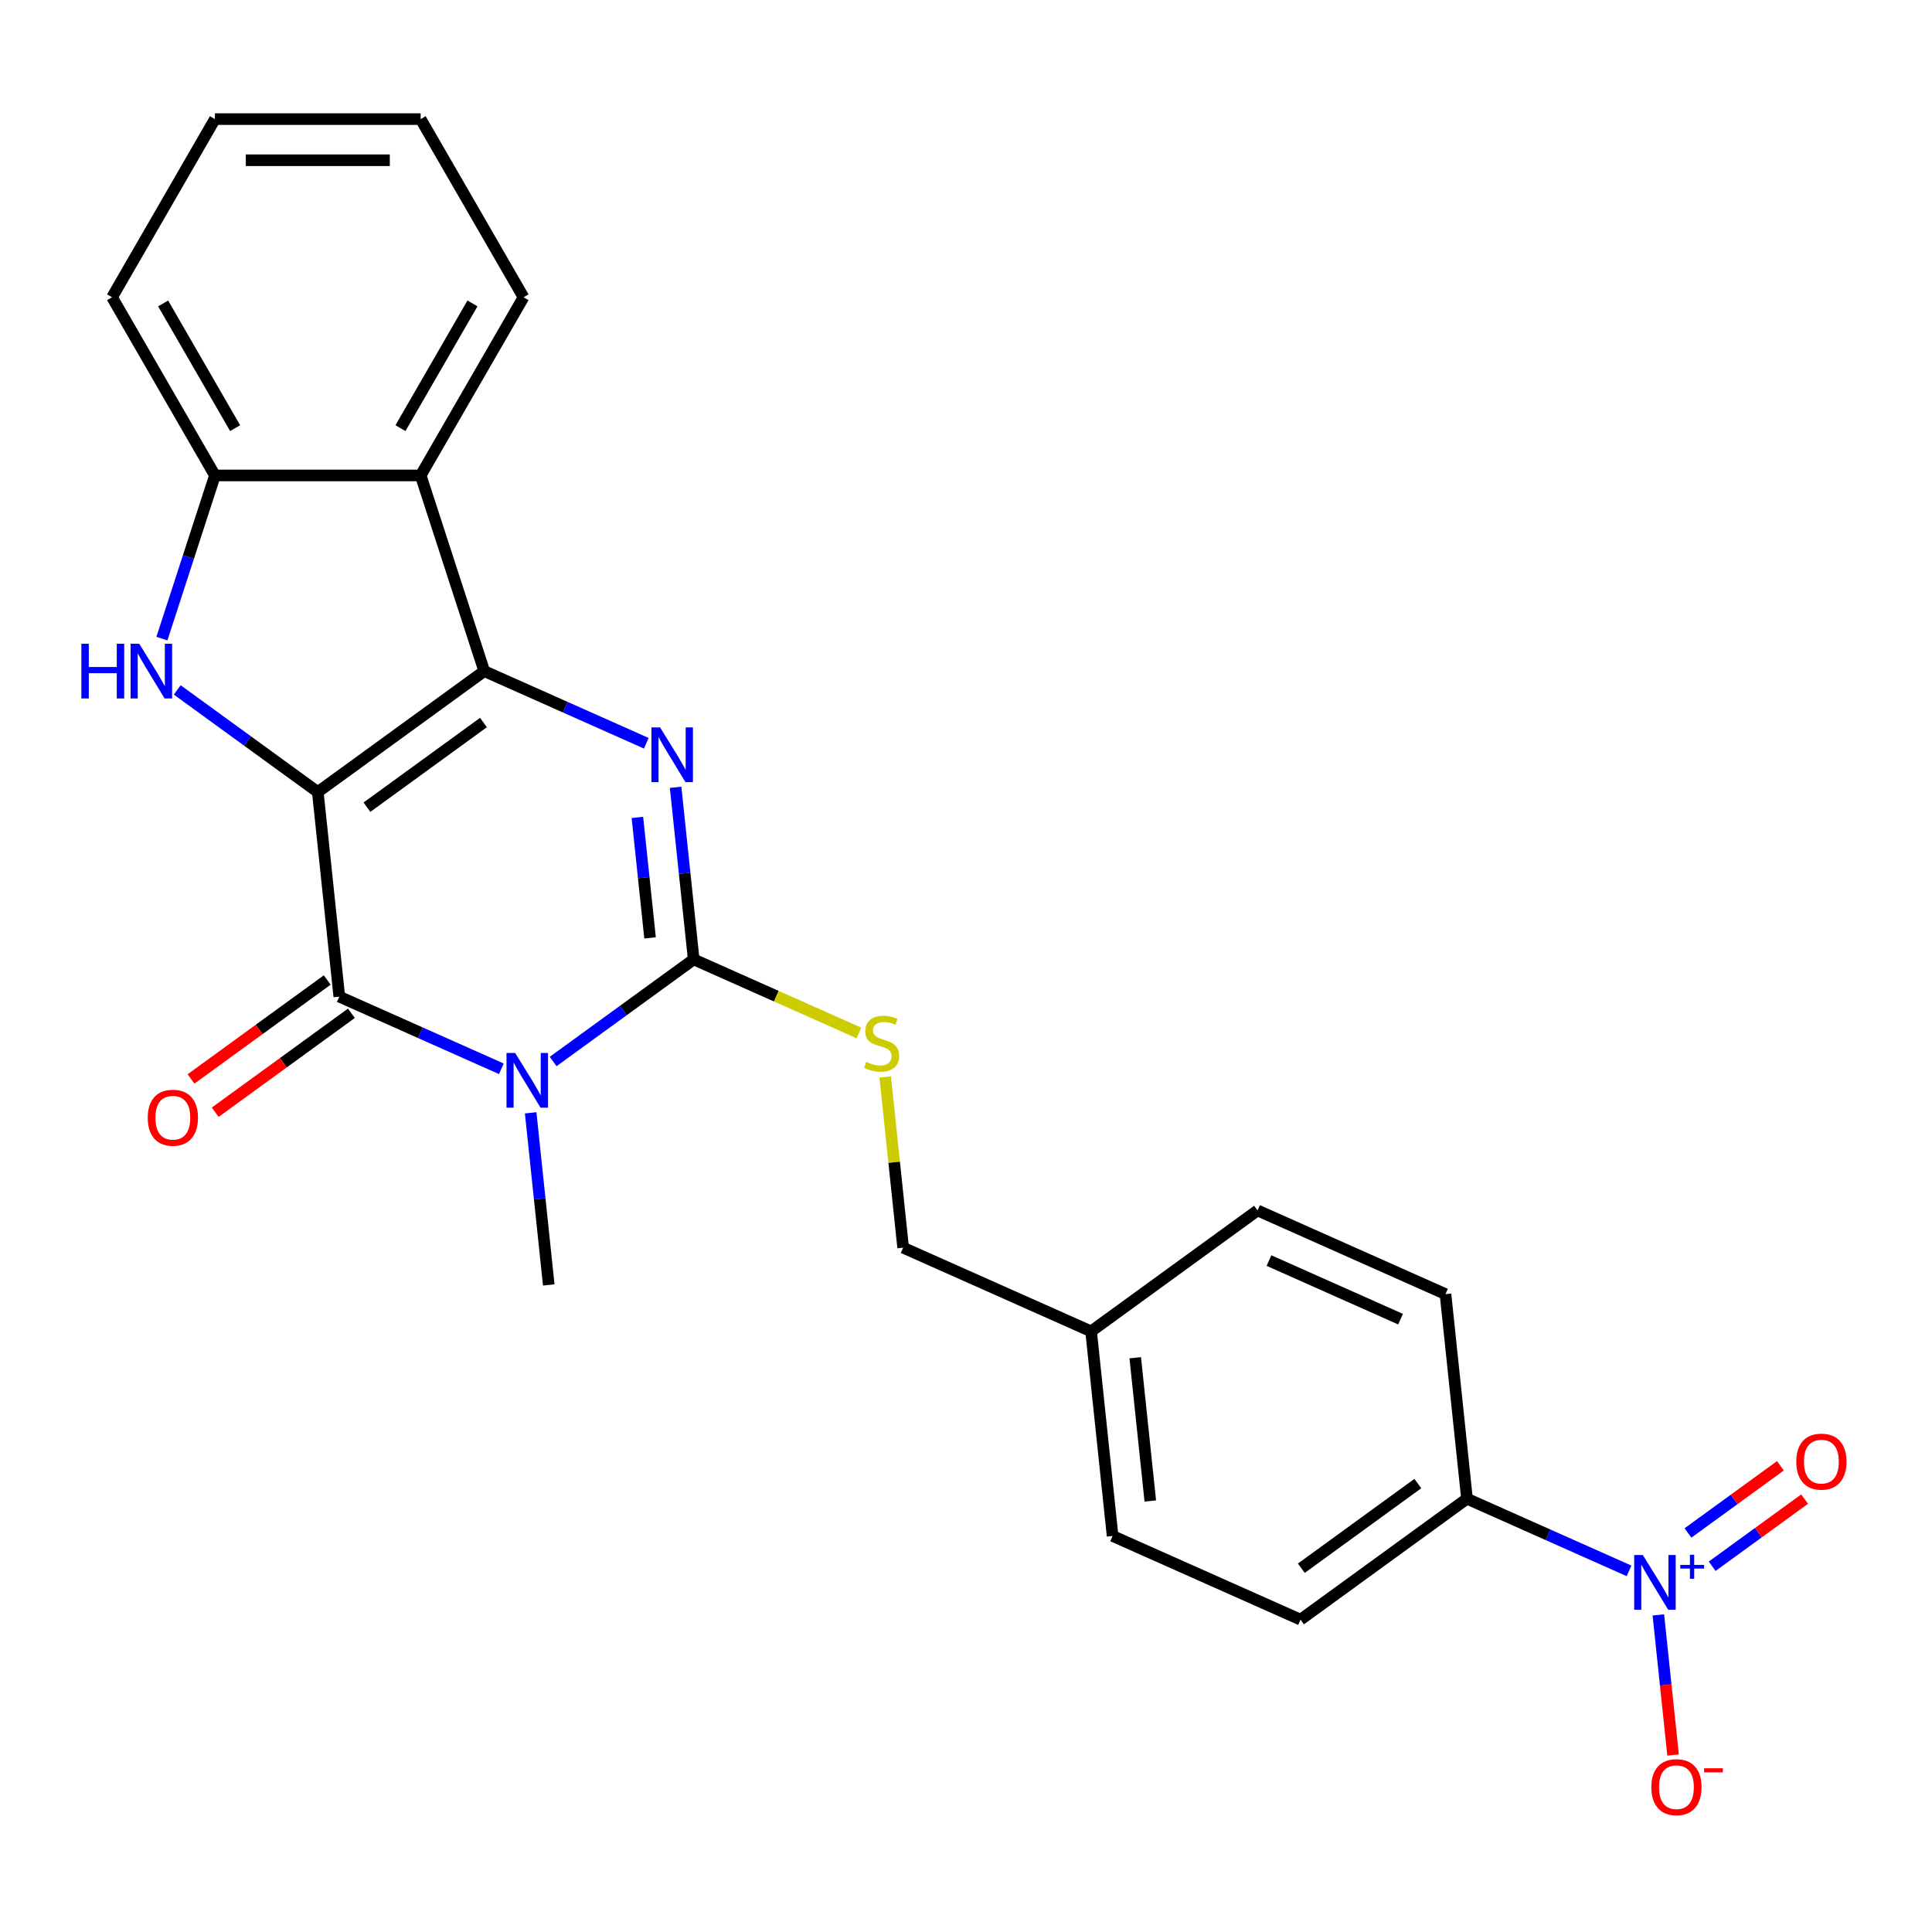 <?xml version='1.0' encoding='iso-8859-1'?>
<svg version='1.1' baseProfile='full'
              xmlns='http://www.w3.org/2000/svg'
                      xmlns:rdkit='http://www.rdkit.org/xml'
                      xmlns:xlink='http://www.w3.org/1999/xlink'
                  xml:space='preserve'
width='1000px' height='1000px' viewBox='0 0 1000 1000'>
<!-- END OF HEADER -->
<rect style='opacity:1.0;fill:#FFFFFF;stroke:none' width='1000' height='1000' x='0' y='0'> </rect>
<path class='bond-0' d='M 164.491,409.956 L 250.641,347.364' style='fill:none;fill-rule:evenodd;stroke:#000000;stroke-width:6px;stroke-linecap:butt;stroke-linejoin:miter;stroke-opacity:1' />
<path class='bond-0' d='M 189.932,417.798 L 250.237,373.983' style='fill:none;fill-rule:evenodd;stroke:#000000;stroke-width:6px;stroke-linecap:butt;stroke-linejoin:miter;stroke-opacity:1' />
<path class='bond-2' d='M 164.491,409.956 L 175.622,515.861' style='fill:none;fill-rule:evenodd;stroke:#000000;stroke-width:6px;stroke-linecap:butt;stroke-linejoin:miter;stroke-opacity:1' />
<path class='bond-5' d='M 164.491,409.956 L 128.117,383.529' style='fill:none;fill-rule:evenodd;stroke:#000000;stroke-width:6px;stroke-linecap:butt;stroke-linejoin:miter;stroke-opacity:1' />
<path class='bond-5' d='M 128.117,383.529 L 91.743,357.102' style='fill:none;fill-rule:evenodd;stroke:#0000FF;stroke-width:6px;stroke-linecap:butt;stroke-linejoin:miter;stroke-opacity:1' />
<path class='bond-3' d='M 250.641,347.364 L 292.581,366.037' style='fill:none;fill-rule:evenodd;stroke:#000000;stroke-width:6px;stroke-linecap:butt;stroke-linejoin:miter;stroke-opacity:1' />
<path class='bond-3' d='M 292.581,366.037 L 334.52,384.71' style='fill:none;fill-rule:evenodd;stroke:#0000FF;stroke-width:6px;stroke-linecap:butt;stroke-linejoin:miter;stroke-opacity:1' />
<path class='bond-7' d='M 250.641,347.364 L 217.735,246.088' style='fill:none;fill-rule:evenodd;stroke:#000000;stroke-width:6px;stroke-linecap:butt;stroke-linejoin:miter;stroke-opacity:1' />
<path class='bond-1' d='M 259.501,553.206 L 217.561,534.533' style='fill:none;fill-rule:evenodd;stroke:#0000FF;stroke-width:6px;stroke-linecap:butt;stroke-linejoin:miter;stroke-opacity:1' />
<path class='bond-1' d='M 217.561,534.533 L 175.622,515.861' style='fill:none;fill-rule:evenodd;stroke:#000000;stroke-width:6px;stroke-linecap:butt;stroke-linejoin:miter;stroke-opacity:1' />
<path class='bond-4' d='M 286.305,549.436 L 322.68,523.009' style='fill:none;fill-rule:evenodd;stroke:#0000FF;stroke-width:6px;stroke-linecap:butt;stroke-linejoin:miter;stroke-opacity:1' />
<path class='bond-4' d='M 322.68,523.009 L 359.054,496.581' style='fill:none;fill-rule:evenodd;stroke:#000000;stroke-width:6px;stroke-linecap:butt;stroke-linejoin:miter;stroke-opacity:1' />
<path class='bond-14' d='M 274.671,575.995 L 279.353,620.536' style='fill:none;fill-rule:evenodd;stroke:#0000FF;stroke-width:6px;stroke-linecap:butt;stroke-linejoin:miter;stroke-opacity:1' />
<path class='bond-14' d='M 279.353,620.536 L 284.034,665.078' style='fill:none;fill-rule:evenodd;stroke:#000000;stroke-width:6px;stroke-linecap:butt;stroke-linejoin:miter;stroke-opacity:1' />
<path class='bond-12' d='M 169.363,507.246 L 134.119,532.852' style='fill:none;fill-rule:evenodd;stroke:#000000;stroke-width:6px;stroke-linecap:butt;stroke-linejoin:miter;stroke-opacity:1' />
<path class='bond-12' d='M 134.119,532.852 L 98.874,558.458' style='fill:none;fill-rule:evenodd;stroke:#FF0000;stroke-width:6px;stroke-linecap:butt;stroke-linejoin:miter;stroke-opacity:1' />
<path class='bond-12' d='M 181.881,524.476 L 146.637,550.082' style='fill:none;fill-rule:evenodd;stroke:#000000;stroke-width:6px;stroke-linecap:butt;stroke-linejoin:miter;stroke-opacity:1' />
<path class='bond-12' d='M 146.637,550.082 L 111.393,575.688' style='fill:none;fill-rule:evenodd;stroke:#FF0000;stroke-width:6px;stroke-linecap:butt;stroke-linejoin:miter;stroke-opacity:1' />
<path class='bond-26' d='M 349.691,407.499 L 354.372,452.04' style='fill:none;fill-rule:evenodd;stroke:#0000FF;stroke-width:6px;stroke-linecap:butt;stroke-linejoin:miter;stroke-opacity:1' />
<path class='bond-26' d='M 354.372,452.04 L 359.054,496.581' style='fill:none;fill-rule:evenodd;stroke:#000000;stroke-width:6px;stroke-linecap:butt;stroke-linejoin:miter;stroke-opacity:1' />
<path class='bond-26' d='M 329.914,423.088 L 333.191,454.266' style='fill:none;fill-rule:evenodd;stroke:#0000FF;stroke-width:6px;stroke-linecap:butt;stroke-linejoin:miter;stroke-opacity:1' />
<path class='bond-26' d='M 333.191,454.266 L 336.468,485.445' style='fill:none;fill-rule:evenodd;stroke:#000000;stroke-width:6px;stroke-linecap:butt;stroke-linejoin:miter;stroke-opacity:1' />
<path class='bond-9' d='M 359.054,496.581 L 401.823,515.623' style='fill:none;fill-rule:evenodd;stroke:#000000;stroke-width:6px;stroke-linecap:butt;stroke-linejoin:miter;stroke-opacity:1' />
<path class='bond-9' d='M 401.823,515.623 L 444.593,534.666' style='fill:none;fill-rule:evenodd;stroke:#CCCC00;stroke-width:6px;stroke-linecap:butt;stroke-linejoin:miter;stroke-opacity:1' />
<path class='bond-8' d='M 83.806,330.542 L 97.527,288.315' style='fill:none;fill-rule:evenodd;stroke:#0000FF;stroke-width:6px;stroke-linecap:butt;stroke-linejoin:miter;stroke-opacity:1' />
<path class='bond-8' d='M 97.527,288.315 L 111.247,246.088' style='fill:none;fill-rule:evenodd;stroke:#000000;stroke-width:6px;stroke-linecap:butt;stroke-linejoin:miter;stroke-opacity:1' />
<path class='bond-6' d='M 843.19,813.081 L 801.25,794.408' style='fill:none;fill-rule:evenodd;stroke:#0000FF;stroke-width:6px;stroke-linecap:butt;stroke-linejoin:miter;stroke-opacity:1' />
<path class='bond-6' d='M 801.25,794.408 L 759.31,775.736' style='fill:none;fill-rule:evenodd;stroke:#000000;stroke-width:6px;stroke-linecap:butt;stroke-linejoin:miter;stroke-opacity:1' />
<path class='bond-11' d='M 858.36,835.87 L 862.171,872.132' style='fill:none;fill-rule:evenodd;stroke:#0000FF;stroke-width:6px;stroke-linecap:butt;stroke-linejoin:miter;stroke-opacity:1' />
<path class='bond-11' d='M 862.171,872.132 L 865.982,908.393' style='fill:none;fill-rule:evenodd;stroke:#FF0000;stroke-width:6px;stroke-linecap:butt;stroke-linejoin:miter;stroke-opacity:1' />
<path class='bond-13' d='M 886.209,810.692 L 910.135,793.309' style='fill:none;fill-rule:evenodd;stroke:#0000FF;stroke-width:6px;stroke-linecap:butt;stroke-linejoin:miter;stroke-opacity:1' />
<path class='bond-13' d='M 910.135,793.309 L 934.061,775.926' style='fill:none;fill-rule:evenodd;stroke:#FF0000;stroke-width:6px;stroke-linecap:butt;stroke-linejoin:miter;stroke-opacity:1' />
<path class='bond-13' d='M 873.691,793.462 L 897.617,776.079' style='fill:none;fill-rule:evenodd;stroke:#0000FF;stroke-width:6px;stroke-linecap:butt;stroke-linejoin:miter;stroke-opacity:1' />
<path class='bond-13' d='M 897.617,776.079 L 921.543,758.696' style='fill:none;fill-rule:evenodd;stroke:#FF0000;stroke-width:6px;stroke-linecap:butt;stroke-linejoin:miter;stroke-opacity:1' />
<path class='bond-21' d='M 217.735,246.088 L 270.979,153.867' style='fill:none;fill-rule:evenodd;stroke:#000000;stroke-width:6px;stroke-linecap:butt;stroke-linejoin:miter;stroke-opacity:1' />
<path class='bond-21' d='M 207.277,221.607 L 244.548,157.052' style='fill:none;fill-rule:evenodd;stroke:#000000;stroke-width:6px;stroke-linecap:butt;stroke-linejoin:miter;stroke-opacity:1' />
<path class='bond-25' d='M 217.735,246.088 L 111.247,246.088' style='fill:none;fill-rule:evenodd;stroke:#000000;stroke-width:6px;stroke-linecap:butt;stroke-linejoin:miter;stroke-opacity:1' />
<path class='bond-22' d='M 111.247,246.088 L 58.003,153.867' style='fill:none;fill-rule:evenodd;stroke:#000000;stroke-width:6px;stroke-linecap:butt;stroke-linejoin:miter;stroke-opacity:1' />
<path class='bond-22' d='M 121.705,221.607 L 84.434,157.052' style='fill:none;fill-rule:evenodd;stroke:#000000;stroke-width:6px;stroke-linecap:butt;stroke-linejoin:miter;stroke-opacity:1' />
<path class='bond-17' d='M 458.179,557.436 L 462.822,601.617' style='fill:none;fill-rule:evenodd;stroke:#CCCC00;stroke-width:6px;stroke-linecap:butt;stroke-linejoin:miter;stroke-opacity:1' />
<path class='bond-17' d='M 462.822,601.617 L 467.466,645.798' style='fill:none;fill-rule:evenodd;stroke:#000000;stroke-width:6px;stroke-linecap:butt;stroke-linejoin:miter;stroke-opacity:1' />
<path class='bond-10' d='M 759.31,775.736 L 673.16,838.327' style='fill:none;fill-rule:evenodd;stroke:#000000;stroke-width:6px;stroke-linecap:butt;stroke-linejoin:miter;stroke-opacity:1' />
<path class='bond-10' d='M 733.869,767.894 L 673.564,811.709' style='fill:none;fill-rule:evenodd;stroke:#000000;stroke-width:6px;stroke-linecap:butt;stroke-linejoin:miter;stroke-opacity:1' />
<path class='bond-28' d='M 759.31,775.736 L 748.179,669.831' style='fill:none;fill-rule:evenodd;stroke:#000000;stroke-width:6px;stroke-linecap:butt;stroke-linejoin:miter;stroke-opacity:1' />
<path class='bond-15' d='M 673.16,838.327 L 575.878,795.015' style='fill:none;fill-rule:evenodd;stroke:#000000;stroke-width:6px;stroke-linecap:butt;stroke-linejoin:miter;stroke-opacity:1' />
<path class='bond-16' d='M 748.179,669.831 L 650.898,626.519' style='fill:none;fill-rule:evenodd;stroke:#000000;stroke-width:6px;stroke-linecap:butt;stroke-linejoin:miter;stroke-opacity:1' />
<path class='bond-16' d='M 724.925,682.791 L 656.828,652.472' style='fill:none;fill-rule:evenodd;stroke:#000000;stroke-width:6px;stroke-linecap:butt;stroke-linejoin:miter;stroke-opacity:1' />
<path class='bond-18' d='M 467.466,645.798 L 564.747,689.111' style='fill:none;fill-rule:evenodd;stroke:#000000;stroke-width:6px;stroke-linecap:butt;stroke-linejoin:miter;stroke-opacity:1' />
<path class='bond-19' d='M 564.747,689.111 L 650.898,626.519' style='fill:none;fill-rule:evenodd;stroke:#000000;stroke-width:6px;stroke-linecap:butt;stroke-linejoin:miter;stroke-opacity:1' />
<path class='bond-20' d='M 564.747,689.111 L 575.878,795.015' style='fill:none;fill-rule:evenodd;stroke:#000000;stroke-width:6px;stroke-linecap:butt;stroke-linejoin:miter;stroke-opacity:1' />
<path class='bond-20' d='M 587.598,702.77 L 595.39,776.903' style='fill:none;fill-rule:evenodd;stroke:#000000;stroke-width:6px;stroke-linecap:butt;stroke-linejoin:miter;stroke-opacity:1' />
<path class='bond-23' d='M 270.979,153.867 L 217.735,61.646' style='fill:none;fill-rule:evenodd;stroke:#000000;stroke-width:6px;stroke-linecap:butt;stroke-linejoin:miter;stroke-opacity:1' />
<path class='bond-24' d='M 58.003,153.867 L 111.247,61.646' style='fill:none;fill-rule:evenodd;stroke:#000000;stroke-width:6px;stroke-linecap:butt;stroke-linejoin:miter;stroke-opacity:1' />
<path class='bond-27' d='M 217.735,61.646 L 111.247,61.646' style='fill:none;fill-rule:evenodd;stroke:#000000;stroke-width:6px;stroke-linecap:butt;stroke-linejoin:miter;stroke-opacity:1' />
<path class='bond-27' d='M 201.762,82.944 L 127.22,82.944' style='fill:none;fill-rule:evenodd;stroke:#000000;stroke-width:6px;stroke-linecap:butt;stroke-linejoin:miter;stroke-opacity:1' />
<path  class='atom-2' d='M 266.643 545.013
L 275.923 560.013
Q 276.843 561.493, 278.323 564.173
Q 279.803 566.853, 279.883 567.013
L 279.883 545.013
L 283.643 545.013
L 283.643 573.333
L 279.763 573.333
L 269.803 556.933
Q 268.643 555.013, 267.403 552.813
Q 266.203 550.613, 265.843 549.933
L 265.843 573.333
L 262.163 573.333
L 262.163 545.013
L 266.643 545.013
' fill='#0000FF'/>
<path  class='atom-4' d='M 341.663 376.517
L 350.943 391.517
Q 351.863 392.997, 353.343 395.677
Q 354.823 398.357, 354.903 398.517
L 354.903 376.517
L 358.663 376.517
L 358.663 404.837
L 354.783 404.837
L 344.823 388.437
Q 343.663 386.517, 342.423 384.317
Q 341.223 382.117, 340.863 381.437
L 340.863 404.837
L 337.183 404.837
L 337.183 376.517
L 341.663 376.517
' fill='#0000FF'/>
<path  class='atom-6' d='M 42.12 333.204
L 45.96 333.204
L 45.96 345.244
L 60.44 345.244
L 60.44 333.204
L 64.28 333.204
L 64.28 361.524
L 60.44 361.524
L 60.44 348.444
L 45.96 348.444
L 45.96 361.524
L 42.12 361.524
L 42.12 333.204
' fill='#0000FF'/>
<path  class='atom-6' d='M 72.08 333.204
L 81.36 348.204
Q 82.28 349.684, 83.76 352.364
Q 85.24 355.044, 85.32 355.204
L 85.32 333.204
L 89.08 333.204
L 89.08 361.524
L 85.2 361.524
L 75.24 345.124
Q 74.08 343.204, 72.84 341.004
Q 71.64 338.804, 71.28 338.124
L 71.28 361.524
L 67.6 361.524
L 67.6 333.204
L 72.08 333.204
' fill='#0000FF'/>
<path  class='atom-7' d='M 850.332 804.888
L 859.612 819.888
Q 860.532 821.368, 862.012 824.048
Q 863.492 826.728, 863.572 826.888
L 863.572 804.888
L 867.332 804.888
L 867.332 833.208
L 863.452 833.208
L 853.492 816.808
Q 852.332 814.888, 851.092 812.688
Q 849.892 810.488, 849.532 809.808
L 849.532 833.208
L 845.852 833.208
L 845.852 804.888
L 850.332 804.888
' fill='#0000FF'/>
<path  class='atom-7' d='M 869.708 809.993
L 874.697 809.993
L 874.697 804.739
L 876.915 804.739
L 876.915 809.993
L 882.037 809.993
L 882.037 811.894
L 876.915 811.894
L 876.915 817.174
L 874.697 817.174
L 874.697 811.894
L 869.708 811.894
L 869.708 809.993
' fill='#0000FF'/>
<path  class='atom-10' d='M 448.335 549.614
Q 448.655 549.734, 449.975 550.294
Q 451.295 550.854, 452.735 551.214
Q 454.215 551.534, 455.655 551.534
Q 458.335 551.534, 459.895 550.254
Q 461.455 548.934, 461.455 546.654
Q 461.455 545.094, 460.655 544.134
Q 459.895 543.174, 458.695 542.654
Q 457.495 542.134, 455.495 541.534
Q 452.975 540.774, 451.455 540.054
Q 449.975 539.334, 448.895 537.814
Q 447.855 536.294, 447.855 533.734
Q 447.855 530.174, 450.255 527.974
Q 452.695 525.774, 457.495 525.774
Q 460.775 525.774, 464.495 527.334
L 463.575 530.414
Q 460.175 529.014, 457.615 529.014
Q 454.855 529.014, 453.335 530.174
Q 451.815 531.294, 451.855 533.254
Q 451.855 534.774, 452.615 535.694
Q 453.415 536.614, 454.535 537.134
Q 455.695 537.654, 457.615 538.254
Q 460.175 539.054, 461.695 539.854
Q 463.215 540.654, 464.295 542.294
Q 465.415 543.894, 465.415 546.654
Q 465.415 550.574, 462.775 552.694
Q 460.175 554.774, 455.815 554.774
Q 453.295 554.774, 451.375 554.214
Q 449.495 553.694, 447.255 552.774
L 448.335 549.614
' fill='#CCCC00'/>
<path  class='atom-12' d='M 854.723 925.032
Q 854.723 918.232, 858.083 914.432
Q 861.443 910.632, 867.723 910.632
Q 874.003 910.632, 877.363 914.432
Q 880.723 918.232, 880.723 925.032
Q 880.723 931.912, 877.323 935.832
Q 873.923 939.712, 867.723 939.712
Q 861.483 939.712, 858.083 935.832
Q 854.723 931.952, 854.723 925.032
M 867.723 936.512
Q 872.043 936.512, 874.363 933.632
Q 876.723 930.712, 876.723 925.032
Q 876.723 919.472, 874.363 916.672
Q 872.043 913.832, 867.723 913.832
Q 863.403 913.832, 861.043 916.632
Q 858.723 919.432, 858.723 925.032
Q 858.723 930.752, 861.043 933.632
Q 863.403 936.512, 867.723 936.512
' fill='#FF0000'/>
<path  class='atom-12' d='M 882.043 915.255
L 891.732 915.255
L 891.732 917.367
L 882.043 917.367
L 882.043 915.255
' fill='#FF0000'/>
<path  class='atom-13' d='M 76.471 578.533
Q 76.471 571.733, 79.831 567.933
Q 83.191 564.133, 89.471 564.133
Q 95.751 564.133, 99.111 567.933
Q 102.471 571.733, 102.471 578.533
Q 102.471 585.413, 99.071 589.333
Q 95.671 593.213, 89.471 593.213
Q 83.231 593.213, 79.831 589.333
Q 76.471 585.453, 76.471 578.533
M 89.471 590.013
Q 93.791 590.013, 96.111 587.133
Q 98.471 584.213, 98.471 578.533
Q 98.471 572.973, 96.111 570.173
Q 93.791 567.333, 89.471 567.333
Q 85.151 567.333, 82.791 570.133
Q 80.471 572.933, 80.471 578.533
Q 80.471 584.253, 82.791 587.133
Q 85.151 590.013, 89.471 590.013
' fill='#FF0000'/>
<path  class='atom-14' d='M 929.742 756.536
Q 929.742 749.736, 933.102 745.936
Q 936.462 742.136, 942.742 742.136
Q 949.022 742.136, 952.382 745.936
Q 955.742 749.736, 955.742 756.536
Q 955.742 763.416, 952.342 767.336
Q 948.942 771.216, 942.742 771.216
Q 936.502 771.216, 933.102 767.336
Q 929.742 763.456, 929.742 756.536
M 942.742 768.016
Q 947.062 768.016, 949.382 765.136
Q 951.742 762.216, 951.742 756.536
Q 951.742 750.976, 949.382 748.176
Q 947.062 745.336, 942.742 745.336
Q 938.422 745.336, 936.062 748.136
Q 933.742 750.936, 933.742 756.536
Q 933.742 762.256, 936.062 765.136
Q 938.422 768.016, 942.742 768.016
' fill='#FF0000'/>
</svg>
